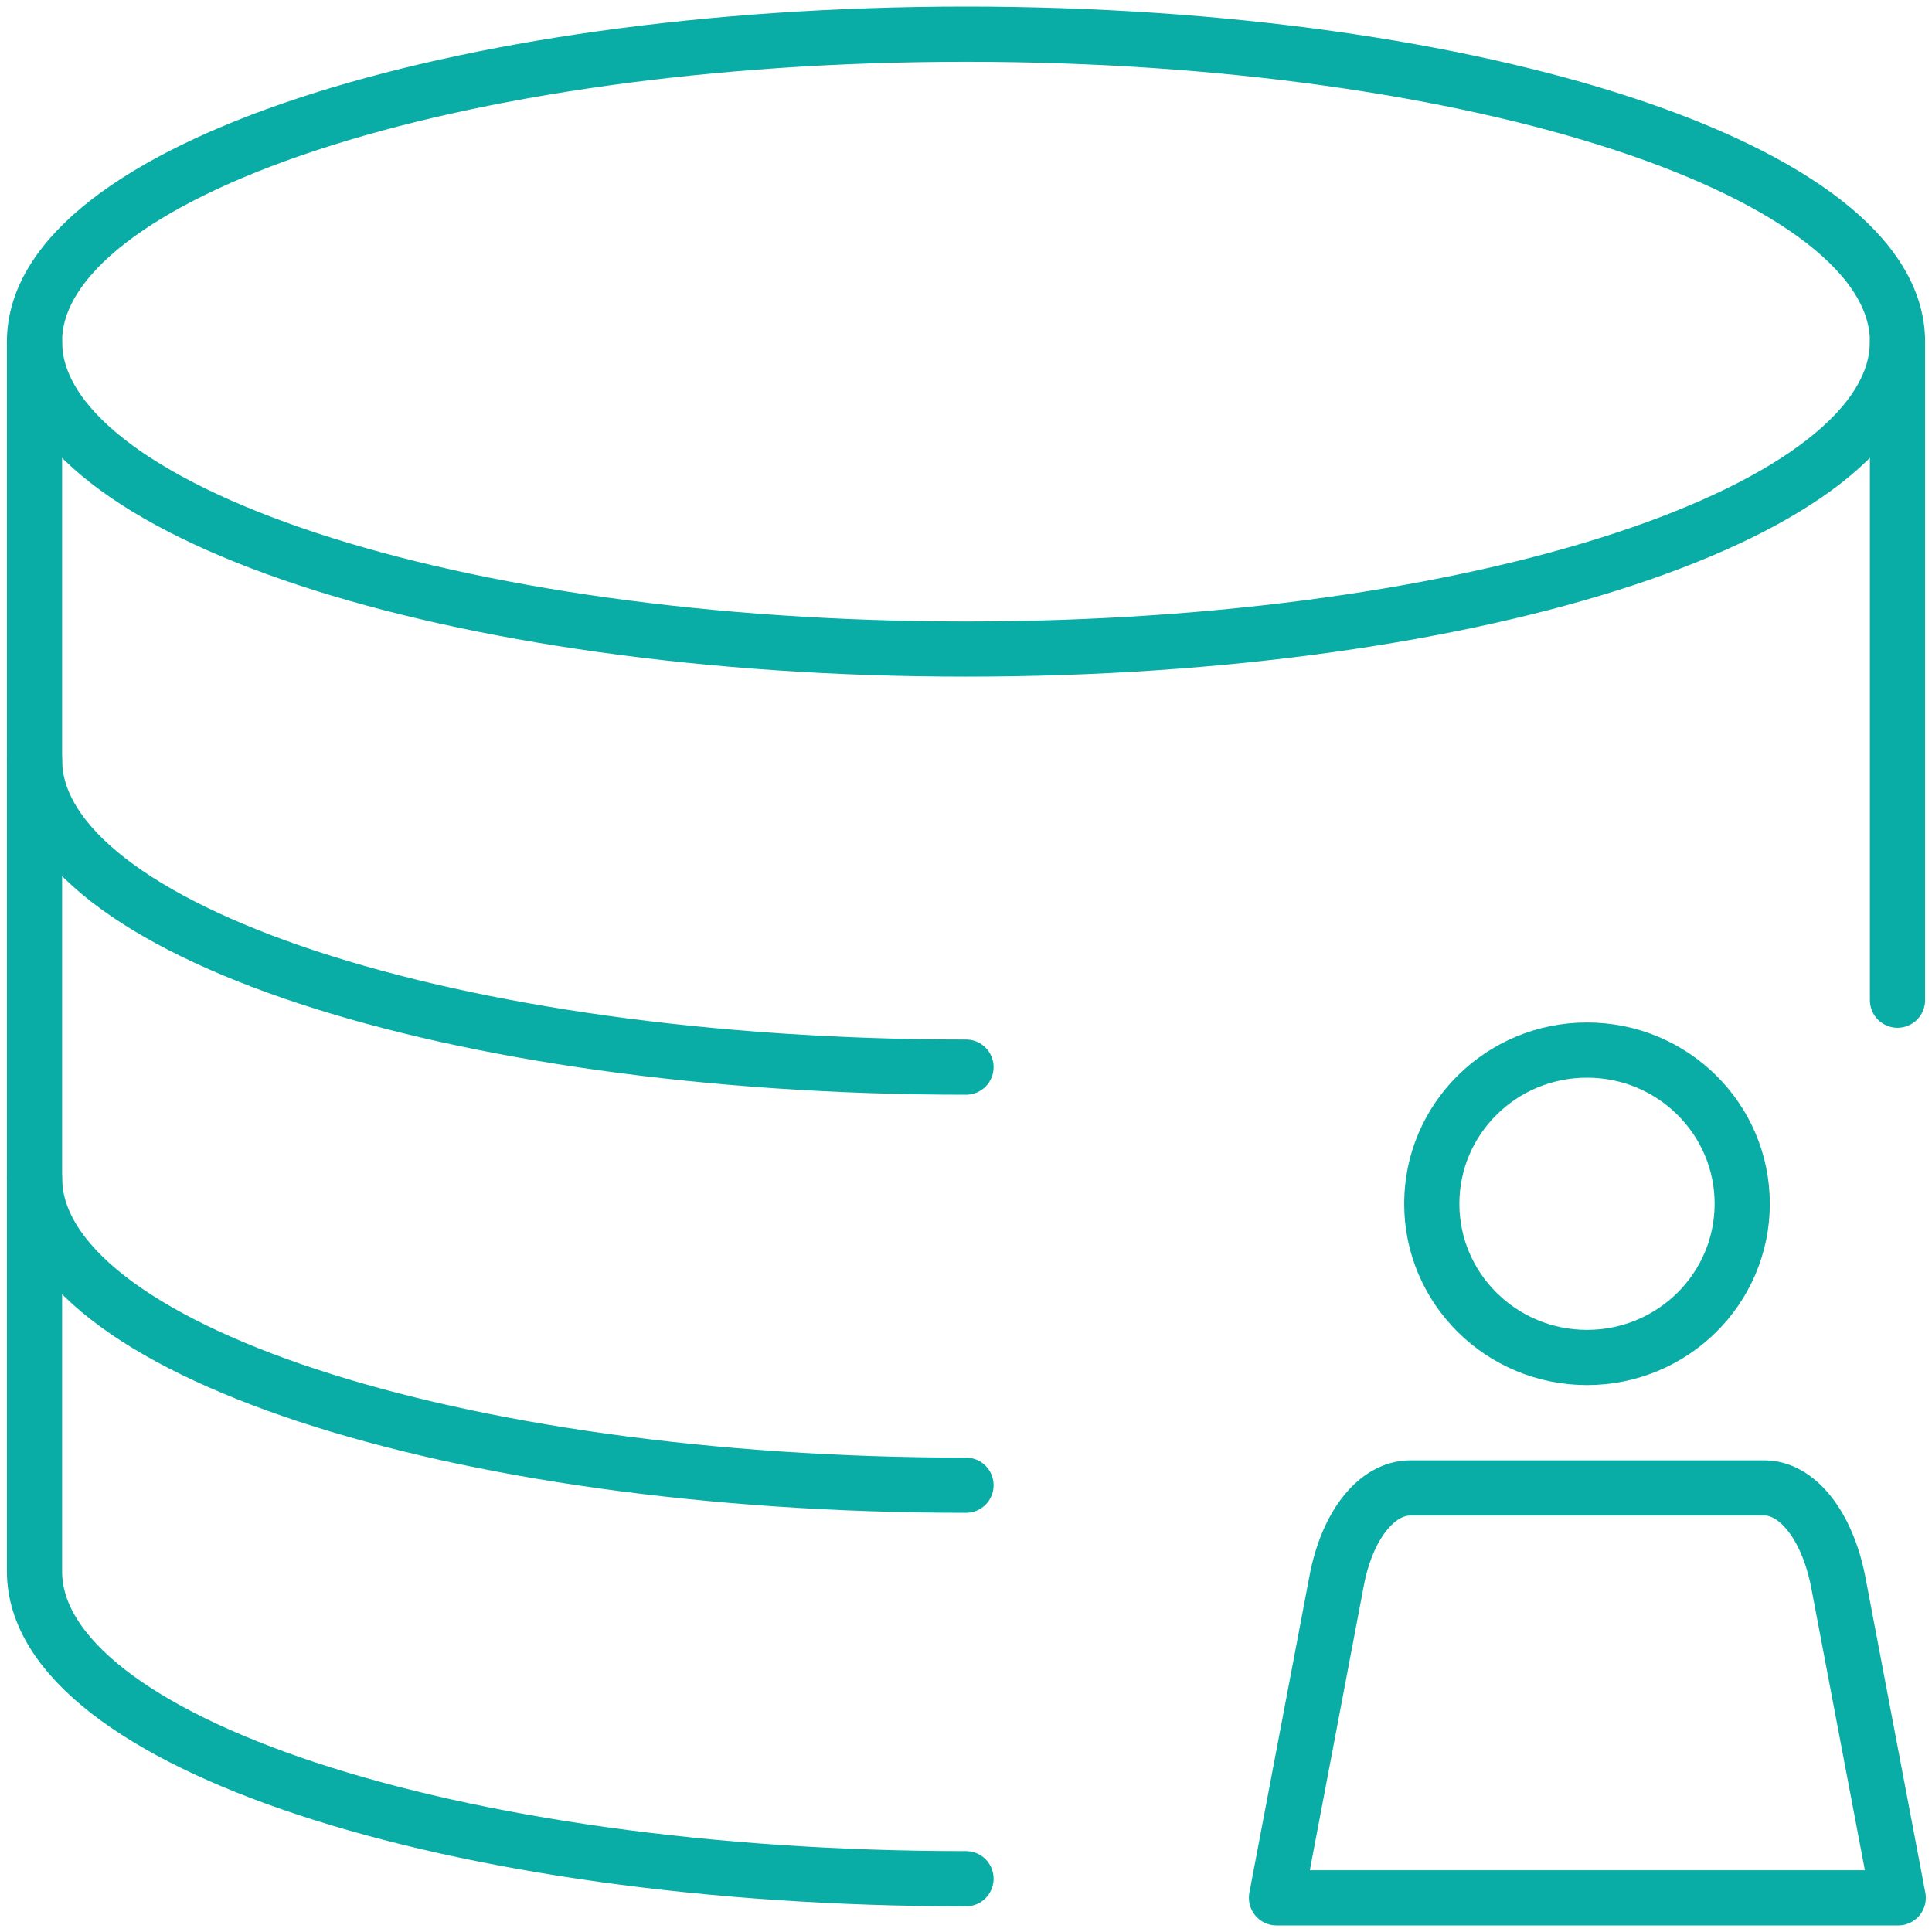 <svg xmlns="http://www.w3.org/2000/svg" width="35" height="35" viewBox="0 0 35 35" fill="none"><g clip-path="url(#clip0_1407_1982)"><path d="M28.75 24.592C30.303 24.592 31.562 23.345 31.562 21.807C31.562 20.269 30.303 19.023 28.75 19.023C27.197 19.023 25.938 20.269 25.938 21.807C25.938 23.345 27.197 24.592 28.75 24.592Z" stroke="#09ADA5" stroke-linecap="round" stroke-linejoin="round"></path><path d="M34.375 34.381H23.125L24.212 28.651C24.4 27.636 24.938 26.955 25.55 26.955H31.962C32.562 26.955 33.1 27.636 33.3 28.651L34.388 34.381H34.375Z" stroke="#09ADA5" stroke-linecap="round" stroke-linejoin="round"></path><path d="M17.5 11.758C26.82 11.758 34.375 9.264 34.375 6.188C34.375 3.113 26.82 0.619 17.5 0.619C8.18 0.619 0.625 3.113 0.625 6.188C0.625 9.264 8.18 11.758 17.5 11.758Z" stroke="#09ADA5" stroke-linecap="round" stroke-linejoin="round"></path><path d="M0.625 21.337C0.625 24.419 8.175 26.906 17.5 26.906" stroke="#09ADA5" stroke-linecap="round" stroke-linejoin="round"></path><path d="M0.625 13.763C0.625 16.844 8.175 19.332 17.5 19.332" stroke="#09ADA5" stroke-linecap="round" stroke-linejoin="round"></path><path d="M0.625 6.188V28.466C0.625 31.547 8.175 34.035 17.5 34.035" stroke="#09ADA5" stroke-linecap="round" stroke-linejoin="round"></path><path d="M34.375 6.188V18.119" stroke="#09ADA5" stroke-linecap="round" stroke-linejoin="round"></path></g><defs><clipPath id="clip0_1407_1982"><rect width="35" height="35" fill="white"></rect></clipPath></defs></svg>
